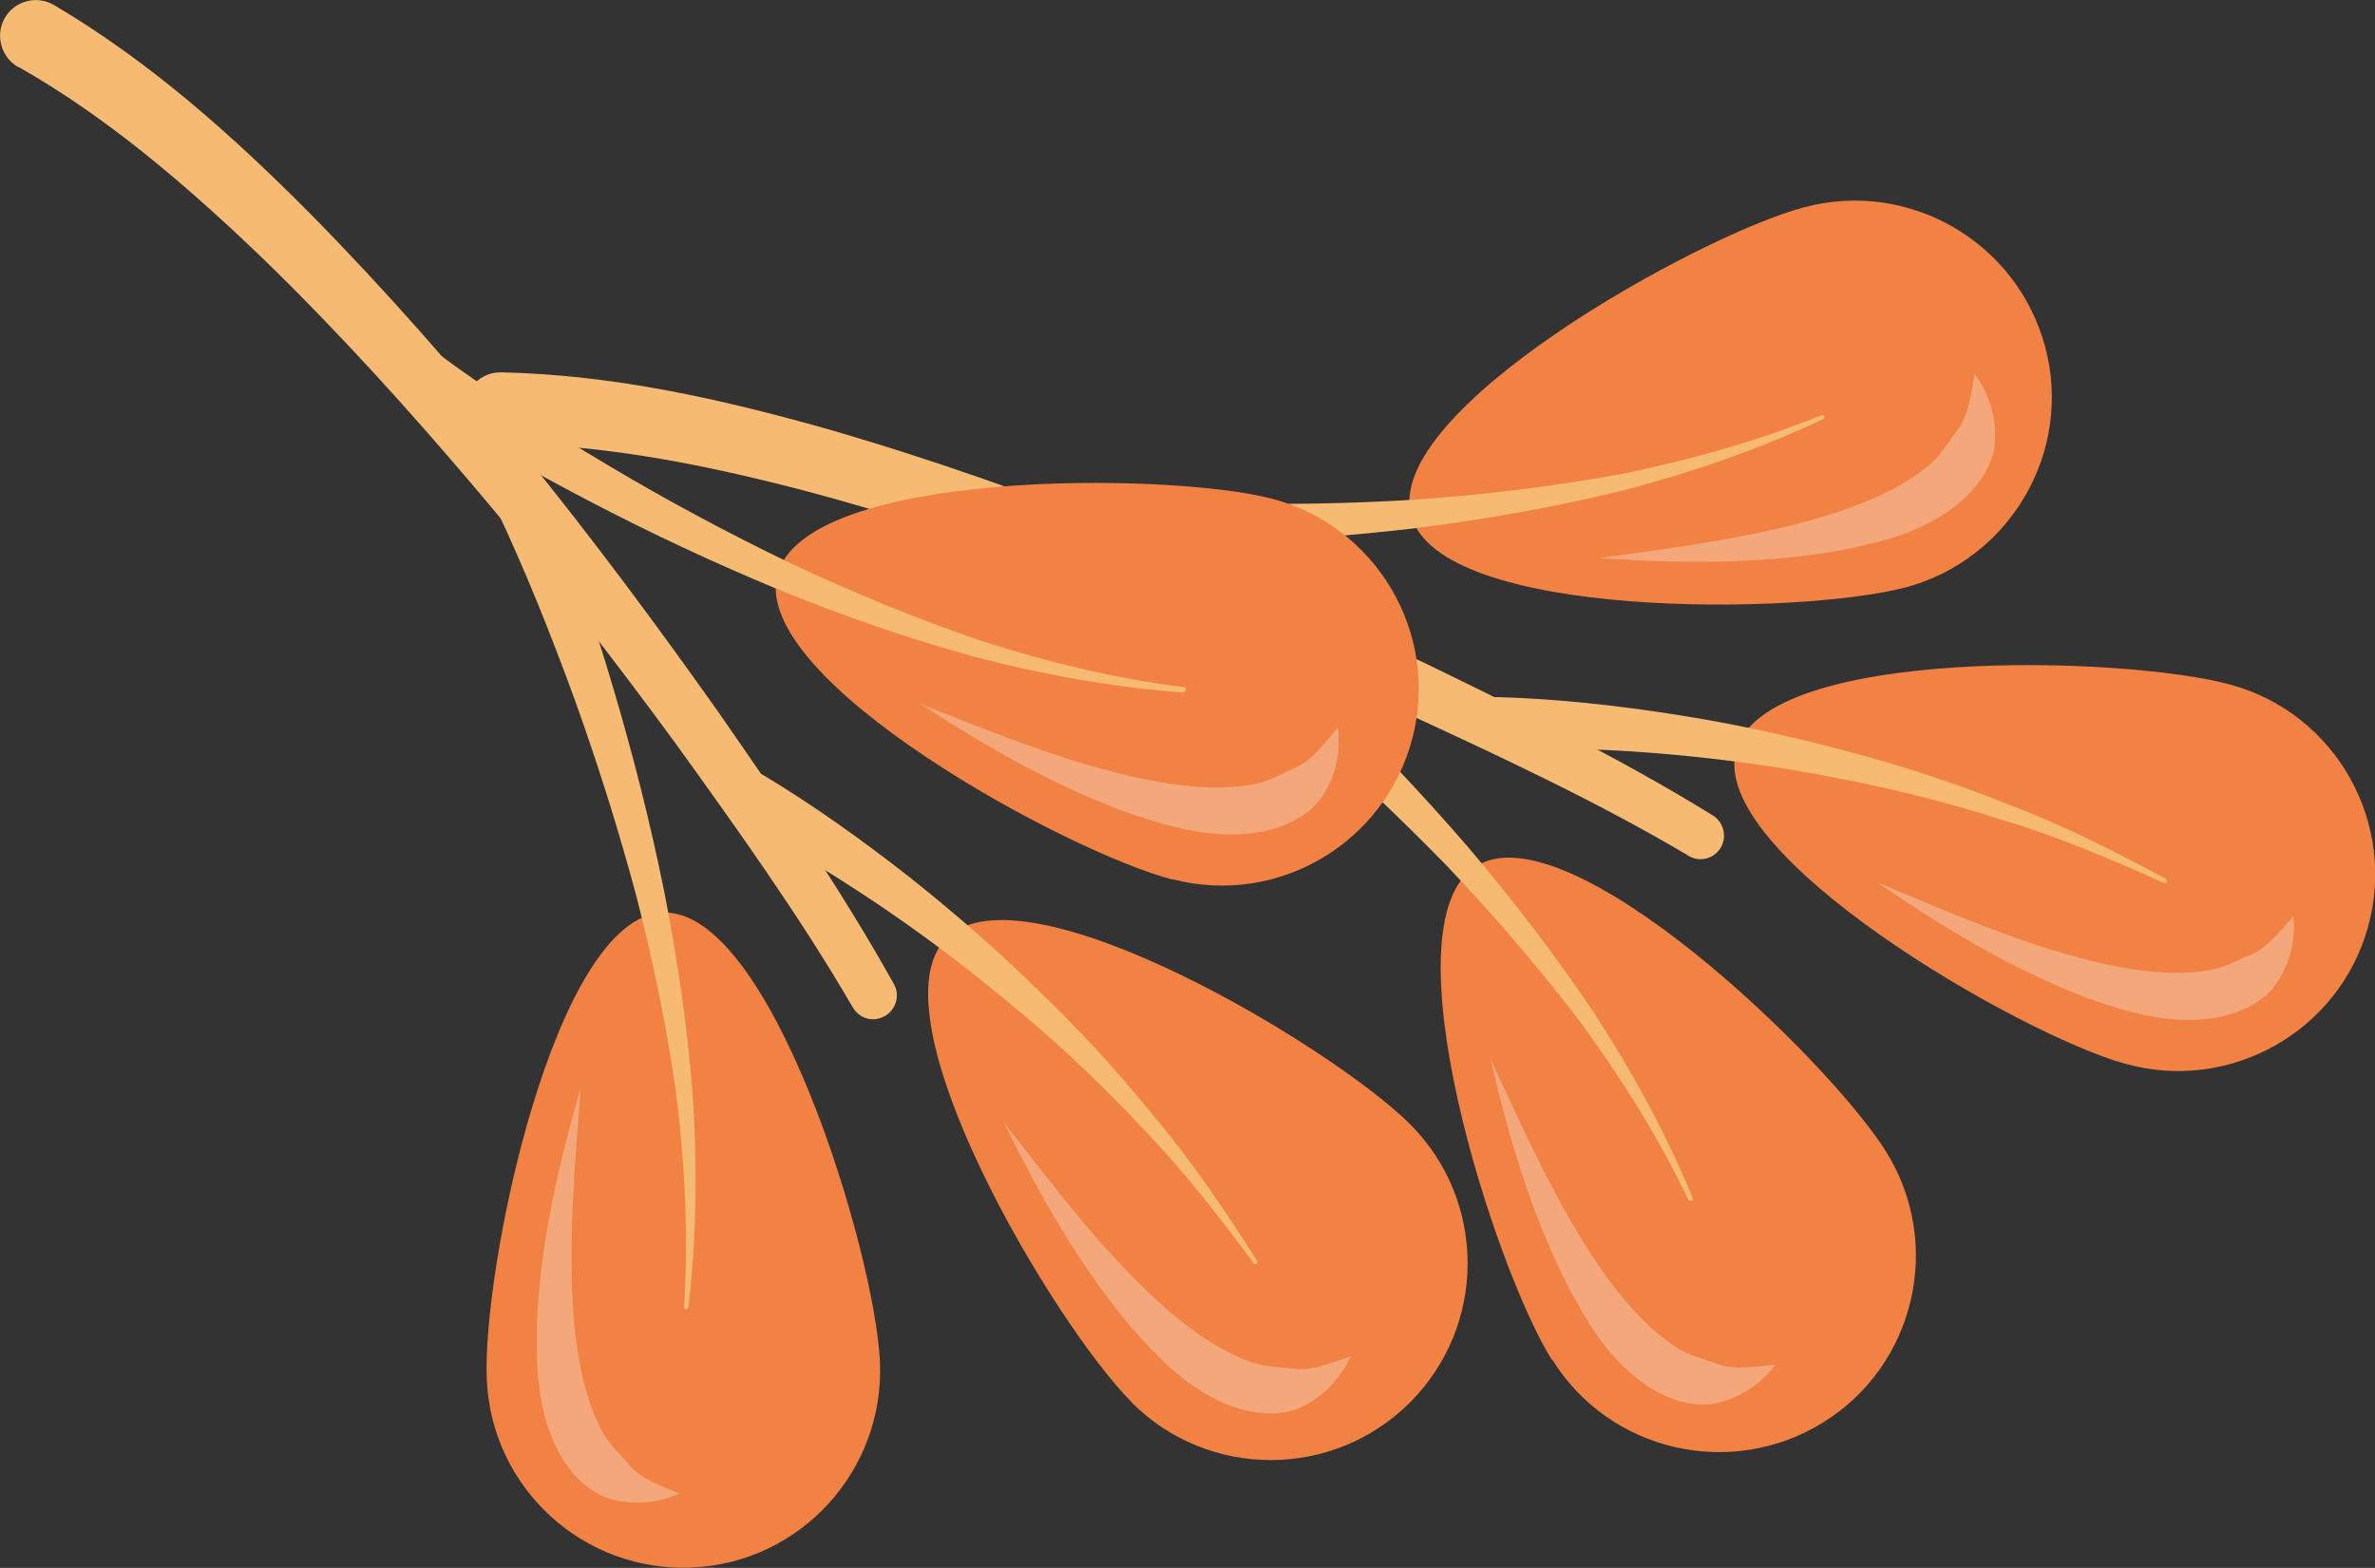   <svg xmlns="http://www.w3.org/2000/svg" viewBox="0 0 66.45 43.88" width="100%" style="vertical-align: middle; max-width: 100%; width: 100%;">
   <rect x="0" y="0" width="66.45" height="43.88" fill="#333333" stroke="none"/>
   <g>
    <path d="m53.31,16.44c-2.94.78-13.05.92-13.83-2.02s8.06-7.84,11-8.62,5.95.97,6.74,3.9-.97,5.95-3.9,6.74Z" style="stroke-width: 0px;" fill="rgb(241,130,68)">
    </path>
    <g style="opacity:.3;">
     <path d="m55.26,10.48c.35.48.58,1.09.56,1.79,0,.71-.47,1.33-.96,1.77-1.02.86-2.22,1.13-3.34,1.36-2.28.4-4.54.37-6.78.22,2.22-.31,4.45-.58,6.52-1.24,1.02-.32,2.01-.77,2.71-1.36.36-.3.53-.65.82-1.01.28-.39.35-.93.46-1.53Z" style="stroke-width: 0px;" fill="rgb(255, 255, 255)">
     </path>
    </g>
    <path d="m50.99,11.74c-1.76.83-3.62,1.47-5.51,1.97-1.9.47-3.83.81-5.77,1.06-1.94.23-3.9.38-5.86.44-1.96.06-3.91.05-5.9-.07-.4-.03-.71-.37-.68-.78s.37-.71.78-.68c.01,0,.03,0,.04,0h.02c1.88.23,3.82.35,5.75.4,1.93.05,3.86.02,5.79-.1,1.93-.14,3.84-.37,5.75-.72,1.89-.39,3.76-.91,5.56-1.64.03-.01.07,0,.08.03.01.03,0,.07-.03.08Z" style="stroke-width: 0px;" fill="rgb(246,186,114)">
    </path>
    <path d="m43.42,38.06c-1.61-2.58-4.7-12.21-2.12-13.82s9.86,5.41,11.47,7.99.82,5.98-1.76,7.58-5.98.82-7.58-1.76Z" style="stroke-width: 0px;" fill="rgb(241,130,68)">
    </path>
    <g style="opacity:.3;">
     <path d="m49.69,38.18c-.36.47-.87.88-1.55,1.06-.68.2-1.41-.06-1.97-.4-1.12-.72-1.73-1.79-2.28-2.8-1.05-2.06-1.68-4.23-2.19-6.41.94,2.03,1.86,4.09,3.09,5.88.61.88,1.33,1.69,2.1,2.19.39.26.77.32,1.21.49.46.15.99.06,1.59,0Z" style="stroke-width: 0px;" fill="rgb(255, 255, 255)">
     </path>
    </g>
    <path d="m47.23,33.56c-.84-1.75-1.87-3.39-3.01-4.95-1.17-1.54-2.43-3-3.76-4.4-1.35-1.38-2.75-2.71-4.21-3.97-1.46-1.25-2.98-2.47-4.52-3.57h-.01c-.33-.24-.41-.7-.17-1.03.23-.33.69-.41,1.02-.17.01,0,.02.02.03.03,1.56,1.25,3,2.55,4.42,3.92,1.41,1.36,2.76,2.79,4.04,4.27,1.27,1.49,2.46,3.05,3.55,4.67,1.06,1.64,2.01,3.36,2.75,5.17.01.03,0,.07-.03.08-.03.01-.07,0-.08-.03Z" style="stroke-width: 0px;" fill="rgb(246,186,114)">
    </path>
    <path d="m59.45,29.77c-2.93-.82-11.7-5.86-10.87-8.78s10.93-2.64,13.86-1.82,4.63,3.87,3.81,6.79-3.87,4.63-6.79,3.81Z" style="stroke-width: 0px;" fill="rgb(241,130,68)">
    </path>
    <g style="opacity:.3;">
     <path d="m64.17,25.63c.05.59-.05,1.23-.43,1.82-.37.61-1.08.9-1.72,1.03-1.32.22-2.49-.16-3.57-.53-2.17-.82-4.09-2-5.94-3.26,2.06.86,4.13,1.77,6.24,2.26,1.04.24,2.12.36,3.03.21.46-.07.79-.28,1.22-.45.44-.2.77-.62,1.18-1.08Z" style="stroke-width: 0px;" fill="rgb(255, 255, 255)">
     </path>
    </g>
    <path d="m60.54,24.71c-1.47-.66-2.94-1.29-4.48-1.75-1.52-.49-3.08-.88-4.64-1.18-1.57-.31-3.15-.53-4.73-.67-1.58-.14-3.19-.2-4.73-.14h-.03c-.4.02-.74-.3-.76-.7-.02-.4.3-.74.7-.76.02,0,.03,0,.05,0,1.68.05,3.28.23,4.9.48,1.61.25,3.2.59,4.77,1.01,1.57.41,3.12.92,4.62,1.52,1.52.57,2.96,1.31,4.38,2.07.03.02.04.05.03.09-.02.03-.05.04-.08.03Z" style="stroke-width: 0px;" fill="rgb(246,186,114)">
    </path>
    <path d="m47.21,23.93c-2.5-1.48-5.24-2.76-7.93-4-2.71-1.23-5.45-2.39-8.23-3.43-2.78-1.04-5.6-1.98-8.44-2.74-2.84-.75-5.75-1.33-8.59-1.34h-.02c-.55,0-1-.45-1-1,0-.55.45-1,1-1,0,0,.02,0,.02,0,3.16.07,6.15.75,9.07,1.57,2.92.84,5.76,1.85,8.56,2.96,2.8,1.11,5.55,2.34,8.26,3.63,2.71,1.32,5.39,2.62,8.01,4.24.31.19.41.6.22.91-.19.31-.59.41-.9.22l-.03-.02Z" style="stroke-width: 0px;" fill="rgb(246,186,114)">
    </path>
    <path d="m32.82,24.62c-2.95-.76-11.83-5.58-11.07-8.53s10.87-2.89,13.81-2.14,4.72,3.76,3.96,6.7-3.76,4.72-6.7,3.96Z" style="stroke-width: 0px;" fill="rgb(241,130,68)">
    </path>
    <g style="opacity:.3;">
     <path d="m37.44,20.37c.06.59-.02,1.24-.39,1.83-.36.61-1.06.93-1.7,1.07-1.31.25-2.49-.1-3.58-.45-2.19-.76-4.13-1.9-6.02-3.12,2.08.82,4.17,1.68,6.29,2.11,1.05.22,2.13.31,3.03.14.46-.08.78-.3,1.21-.48.44-.21.75-.64,1.15-1.1Z" style="stroke-width: 0px;" fill="rgb(255, 255, 255)">
     </path>
    </g>
    <path d="m33.1,19.38c-1.95-.14-3.87-.49-5.77-.98-1.89-.52-3.74-1.16-5.55-1.9-1.81-.75-3.58-1.58-5.32-2.49-1.74-.91-3.44-1.87-5.11-2.95-.34-.22-.44-.67-.22-1.01s.67-.44,1.01-.22c.01,0,.02.01.03.02h.02c1.53,1.13,3.17,2.19,4.82,3.17,1.66.99,3.36,1.9,5.1,2.74,1.75.82,3.53,1.56,5.36,2.18,1.84.59,3.72,1.05,5.65,1.29.03,0,.06.03.06.07,0,.03-.03.06-.07.06Z" style="stroke-width: 0px;" fill="rgb(246,186,114)">
    </path>
    <path d="m13.62,38.62c-.14-3.04,1.88-12.95,4.92-13.08s5.95,9.55,6.08,12.58-2.21,5.61-5.25,5.75c-3.04.14-5.61-2.21-5.75-5.25Z" style="stroke-width: 0px;" fill="rgb(241,130,68)">
    </path>
    <g style="opacity:.3;">
     <path d="m19.03,41.8c-.55.23-1.19.34-1.87.17-.69-.16-1.2-.74-1.52-1.31-.62-1.18-.63-2.41-.62-3.56.09-2.31.61-4.51,1.23-6.67-.17,2.23-.38,4.48-.18,6.64.1,1.07.33,2.13.75,2.94.21.42.52.66.81,1.02.32.36.83.53,1.39.78Z" style="stroke-width: 0px;" fill="rgb(255, 255, 255)">
     </path>
    </g>
    <path d="m19.14,36.57c.12-1.94.03-3.87-.2-5.79-.26-1.92-.65-3.81-1.13-5.68-.5-1.87-1.08-3.71-1.73-5.52-.66-1.81-1.38-3.61-2.19-5.33v-.02c-.18-.36-.02-.8.34-.97s.8-.02.97.35c0,.01.01.03.02.04.75,1.85,1.37,3.69,1.93,5.58.56,1.88,1.04,3.78,1.43,5.7.38,1.92.66,3.86.81,5.81.12,1.95.1,3.91-.13,5.85,0,.03-.04.06-.07.05-.03,0-.06-.04-.06-.07Z" style="stroke-width: 0px;" fill="rgb(246,186,114)">
    </path>
    <path d="m31.66,39.24c-2.15-2.15-7.33-10.83-5.18-12.98s10.82,3.05,12.97,5.2,2.15,5.64,0,7.79-5.64,2.15-7.79,0Z" style="stroke-width: 0px;" fill="rgb(241,130,68)">
    </path>
    <g style="opacity:.3;">
     <path d="m37.8,37.94c-.25.54-.65,1.05-1.27,1.38-.62.35-1.39.26-2.01.06-1.25-.45-2.09-1.36-2.85-2.21-1.49-1.77-2.59-3.74-3.58-5.75,1.38,1.76,2.73,3.57,4.34,5.03.79.72,1.68,1.35,2.54,1.66.44.16.82.14,1.29.2.48.05.97-.16,1.55-.36Z" style="stroke-width: 0px;" fill="rgb(255, 255, 255)">
     </path>
    </g>
    <path d="m35.08,35.36c-.95-1.29-1.94-2.56-3.05-3.72-1.09-1.17-2.25-2.28-3.47-3.3-1.22-1.03-2.48-2-3.8-2.9-1.31-.89-2.69-1.74-4.06-2.44h-.03c-.36-.2-.5-.64-.32-1,.18-.36.62-.5.98-.32.01,0,.03.02.04.02,1.44.87,2.75,1.81,4.04,2.82,1.28,1.01,2.5,2.08,3.67,3.22,1.17,1.13,2.27,2.33,3.28,3.59,1.04,1.24,1.94,2.59,2.81,3.95.02.03.01.07-.02.09-.03.02-.07,0-.09-.02Z" style="stroke-width: 0px;" fill="rgb(246,186,114)">
    </path>
    <path d="m23.84,28.16c-1.46-2.51-3.22-4.97-4.95-7.37-1.76-2.4-3.58-4.75-5.5-7.02-1.92-2.27-3.91-4.47-6.02-6.52C5.25,5.21,3,3.28.53,1.88h-.02C.03,1.6-.14.99.13.51S1.01-.14,1.49.13c0,0,.01,0,.02.01,2.72,1.61,5,3.66,7.14,5.81,2.13,2.16,4.12,4.43,6.02,6.77,1.9,2.34,3.69,4.75,5.43,7.21,1.72,2.48,3.41,4.92,4.91,7.61.18.32.06.72-.26.9-.32.18-.71.07-.89-.25l-.02-.03Z" style="stroke-width: 0px;" fill="rgb(246,186,114)">
    </path>
   </g>
  </svg>
